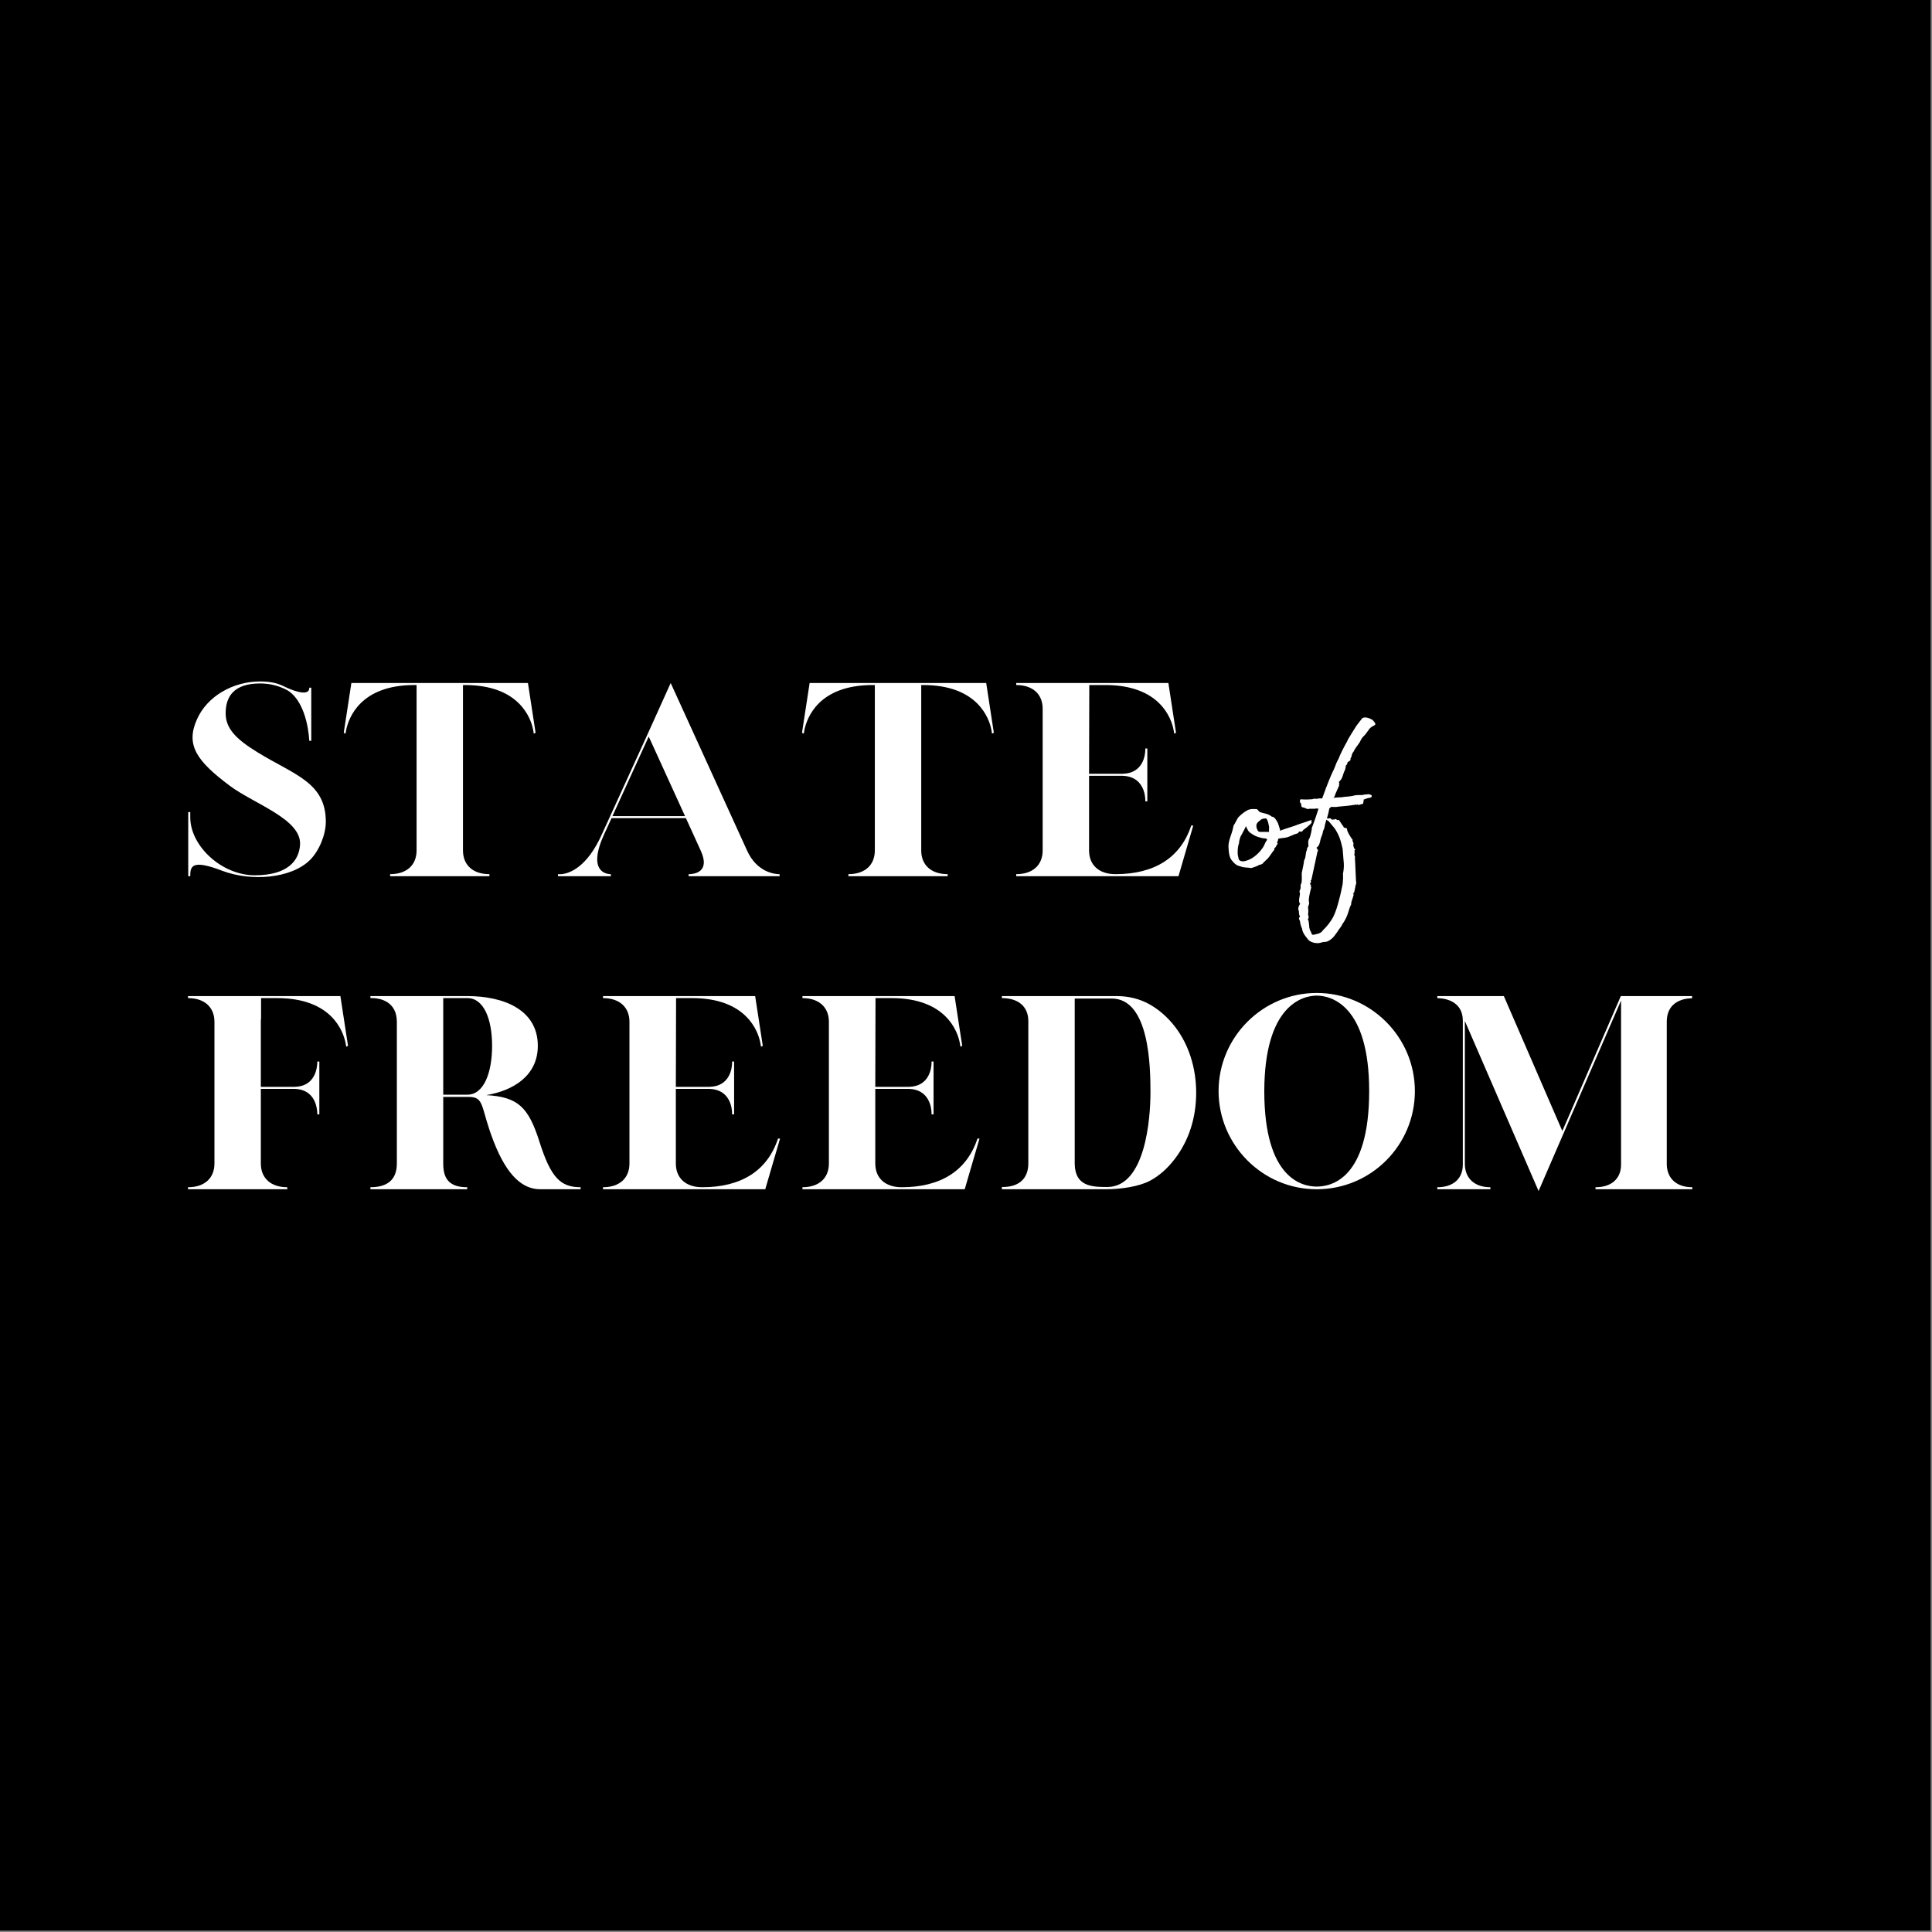 <?xml version="1.0" encoding="UTF-8"?>
<svg data-bbox="0 0 396.5 396.5" height="529" viewBox="0 0 396.75 396.75" width="529" xmlns="http://www.w3.org/2000/svg" data-type="color">
    <rect x="0" y="0" width="396.75" height="396.75" fill="#808080" stroke="none"/>
    <g>
        <defs>
            <clipPath id="171aa528-79ce-4183-a571-7d9e6b3d294e">
                <path d="M0 0h396.5v396.5H0Zm0 0"/>
            </clipPath>
        </defs>
        <g clip-path="url(#171aa528-79ce-4183-a571-7d9e6b3d294e)">
            <path d="M0 0h396.5v396.5H0Zm0 0" fill="#ffffff" data-color="1"/>
            <path d="M0 0h396.5v396.5H0Zm0 0" fill="#000000" data-color="2"/>
        </g>
        <path d="M38.656 179.931h.414v-.047c0-2.023.367-3.45 6.582-1.058 5.843 2.21 14.125 1.656 18.039-2.254 1.84-1.84 3.219-5.157 3.219-7.825 0-8.097-6.489-9.617-14.036-14.265-4.418-2.715-6.535-4.88-6.535-8.008 0-3.45 1.703-6.121 7.09-6.121 2.113 0 4.094.555 5.703 1.473 4.145 2.671 4.375 10.308 4.375 10.308h.414v-10.906h-.414v.183c-.183 1.75-3.82.23-5.386-.55-1.426-.692-3.036-.922-4.692-.922-5.523 0-10.863 2.992-12.98 7.777-2.348 5.246-.137 8.516 6.765 13.668 5.016 3.727 14.59 6.813 14.407 11.965-.141 3.453-2.626 6.398-9.297 6.398-6.766 0-13.254-5.984-13.254-11.918v-1.058h-.414Zm0 0" fill="#ffffff" data-color="1"/>
        <path d="M80.118 179.517v.414h20.387v-.414c-3.36 0-5.43-1.84-5.43-4.879v-33.96h.414c11.137 0 13.528 6.808 13.989 9.155l.136.828.371-.183-1.566-10.215H72.157l-1.566 10.215.367.183.14-.828c.505-2.347 2.852-9.156 13.989-9.156h.46v33.961c0 3.04-2.07 4.879-5.429 4.879Zm0 0" fill="#ffffff" data-color="1"/>
        <path d="M114.584 179.517v.414h10.86v-.414h-.138c-.78-.047-4.738-.508-1.242-8.191l1.52-3.313h15.277l3.04 6.672c2.023 4.418-1.337 4.785-2.259 4.832h-.23v.414h18.687v-.414h-.23c-.922-.047-4.465-.461-6.445-4.832l-15.692-34.422-4.742 10.492-9.387 20.57c-3.082 6.856-6.672 8.008-8.238 8.192Zm26.094-11.918h-14.91l7.453-16.34Zm0 0" fill="#ffffff" data-color="1"/>
        <path d="M174.224 179.517v.414h20.387v-.414c-3.36 0-5.43-1.84-5.43-4.879v-33.96h.414c11.137 0 13.528 6.808 13.988 9.155l.137.828.371-.183-1.566-10.215h-36.262l-1.566 10.215.367.183.14-.828c.504-2.347 2.852-9.156 13.989-9.156h.46v33.961c0 3.04-2.07 4.879-5.429 4.879Zm0 0" fill="#ffffff" data-color="1"/>
        <path d="M208.69 179.517v.414h33.32l3.035-10.402h-.414c-2.207 6.675-7.64 9.988-15.554 9.988-3.36 0-5.43-1.84-5.43-4.879v-15.324h6.902c4.235.137 4.649 3.957 4.649 5.015v.23h.414v-10.858h-.414v.23c0 1.059-.414 4.875-4.649 4.969h-6.902l.047-18.223h3.312c11.137 0 13.531 6.809 13.988 9.156l.141.828.367-.183-1.566-10.215H208.69v.414c3.36 0 5.43 1.84 5.43 4.879v29.082c0 3.04-2.07 4.879-5.43 4.879Zm0 0" fill="#ffffff" data-color="1"/>
        <path d="M38.609 243.808v.414h20.386v-.414c-3.359 0-5.43-1.84-5.43-4.879v-15.324h6.95c4.234.137 4.602 3.957 4.648 5.015v.23h.415v-10.858h-.415v.23c-.046 1.059-.414 4.875-4.648 4.969h-6.95v-13.344c0-.23 0-.508.048-.738v-4.14h3.312c11.184 0 13.531 6.808 14.035 9.155l.141.828.367-.183-1.566-10.215H38.609v.414c3.36 0 5.43 1.84 5.43 4.879v29.082c0 3.04-2.07 4.879-5.43 4.879Zm0 0" fill="#ffffff" data-color="1"/>
        <path d="M76.067 243.808v.414h19.879v-.414c-3.45 0-4.922-1.52-4.922-4.785V225.26h5.246c3.312 0 2.348 2.07 5.11 9.16 2.85 7.317 6.12 9.801 9.57 9.801h8.285v-.414c-4.145 0-6.121-1.98-8.469-9.387-2.254-7.09-4.418-9.16-10.906-9.527 5.566-.922 10.586-4.004 10.586-10.125 0-7.41-6.996-10.215-14.453-10.215H76.067v.414h.55c1.383.047 4.88.645 4.88 4.879v29.082c0 3.36-1.977 4.879-5.43 4.879ZM95.993 224.8h-4.97v-19.832h4.97c3.316 0 5.062 4.234 5.062 9.8 0 5.614-1.746 10.032-5.062 10.032Zm0 0" fill="#ffffff" data-color="1"/>
        <path d="M123.833 243.808v.414h33.32l3.035-10.402h-.414c-2.207 6.675-7.64 9.988-15.555 9.988-3.359 0-5.43-1.84-5.43-4.879v-15.324h6.903c4.235.137 4.649 3.957 4.649 5.015v.23h.414v-10.858h-.414v.23c0 1.059-.414 4.875-4.649 4.969h-6.902l.047-18.223h3.312c11.137 0 13.531 6.809 13.988 9.156l.141.828.367-.183-1.566-10.215h-31.246v.414c3.36 0 5.43 1.84 5.43 4.879v29.082c0 3.04-2.07 4.879-5.43 4.879Zm0 0" fill="#ffffff" data-color="1"/>
        <path d="M164.789 243.808v.414h33.32l3.035-10.402h-.414c-2.207 6.675-7.64 9.988-15.554 9.988-3.36 0-5.43-1.84-5.43-4.879v-15.324h6.902c4.235.137 4.649 3.957 4.649 5.015v.23h.414v-10.858h-.414v.23c0 1.059-.414 4.875-4.649 4.969h-6.902l.047-18.223h3.312c11.137 0 13.531 6.809 13.988 9.156l.141.828.367-.183-1.566-10.215h-31.246v.414c3.36 0 5.43 1.84 5.43 4.879v29.082c0 3.04-2.07 4.879-5.43 4.879Zm0 0" fill="#ffffff" data-color="1"/>
        <path d="M205.745 243.761v.461h21.308c3.313 0 6.95-.598 9.11-1.75 1.98-1.059 3.683-2.621 5.11-4.508 2.85-3.726 4.37-8.375 4.37-13.578 0-5.062-1.52-9.894-4.37-13.574-1.474-1.887-3.177-3.406-5.11-4.512-2.117-1.195-4.418-1.746-6.809-1.746h-23.61v.414c3.407 0 5.43 1.746 5.43 4.738v29.223c0 2.898-1.703 4.879-5.43 4.832Zm21.629 0c-3.176 0-6.625-.137-6.672-4.785v-33.918h7.594c7.824 0 7.96 14.266 7.96 19.328 0 5.203-1.011 19.375-8.882 19.375Zm0 0" fill="#ffffff" data-color="1"/>
        <path d="M270.4 244.222c11.137 0 20.156-9.02 20.156-20.156 0-11.09-9.066-20.156-20.156-20.156-11.09 0-20.156 9.066-20.156 20.156 0 10.953 8.93 20.156 20.156 20.156Zm0-.55c-2.852 0-10.77-1.473-10.77-19.606.047-17.719 7.918-19.606 10.77-19.606 2.898 0 10.77 1.887 10.77 19.606 0 18.133-7.872 19.605-10.77 19.605Zm0 0" fill="#ffffff" data-color="1"/>
        <path d="m300.817 209.66 15.14 34.93 16.938-39.118v33.688c0 2.898-1.98 4.648-5.246 4.648v.414h19.879v-.414c-3.04 0-5.156-1.61-5.246-4.648v-29.313c0-5.11 5.199-4.832 5.199-4.832v-.461h-14.633l-12.012 27.703-12.011-27.703h-13.668v.414c0 .047 5.246-.23 5.246 4.692v29.5c0 2.898-1.977 4.648-5.246 4.648v.414h10.906v-.414c-3.035 0-5.152-1.61-5.246-4.648Zm0 0" fill="#ffffff" data-color="1"/>
        <path d="M269.269 168.4c-1.523.551-2.254.73-3.168 1.098-1.035.367-2.129.668-3.227 1.098-.058-.063 0-.125 0-.184l-.425-1.34c-.305-.61-.547-.976-.914-1.277-.122-.063-.364-.063-.426-.125-.73-.61-1.582-.61-2.192-.852-.12-.058-.242-.058-.304-.12-.242-.243-.364-.548-.668-.548-.489 0-1.098-.062-1.645.18-.73.367-1.34.855-1.887 1.402-.367.364-.609 1.098-1.035 1.703-.062 0-.183.793-.304 1.16-.305 1.094-.856 2.25-.793 3.41.062.973.12 2.13.793 2.802.425.546.91.972 1.64 1.093.489.246 1.219.246 1.828.305.122.062.368.062.61 0 .547-.184.972-.305 1.46-.61.243 0 .489-.12.673-.242.242-.304.605-.609.91-.914l.125-.12c.547-.61.851-1.22 1.34-1.766.058-.063 0-.305.058-.368.367-.242.367-.609.672-.914v-.058l-.125-.063c0-.242.125-.426.184-.61 0-.241.062-.362.367-.362.12 0 .242-.063.426-.063.609-.059 1.093-.121 1.765-.426l.852-.363c.305-.125.793-.125.851-.488 0-.063.063-.063.125-.063h.426c.242 0 .242-.242.485-.426.367-.242.855-.609 1.585-1.34v-.546Zm-8.645 2.438h-1.707c-.363 0-.546-.063-.668-.367-.183-.305-.246-.668-.246-.973.063-.547.489-.793.852-1.098.183-.18.488-.304.855-.304.18-.059.305-.059.426.125.305.484.363 1.093.488 1.582 0 .363-.062.73 0 1.035Zm-.55 1.828c-.305.426-.426.91-.668 1.277a7.271 7.271 0 0 1-1.035 1.278c-.672.671-1.524 1.28-2.438 1.523-.789.305-1.52.063-1.582-.426-.063-.367-.184-.672-.184-1.097 0-.61 0-1.34.246-1.95.06-.3.06-.605.18-.972.063-.243.184-.61.367-.852.305-.61.61-1.098.914-1.828.059.246.18.488.305.672.121.363.426.668.852.91a4.607 4.607 0 0 0 1.765.793c.305.121.793.184 1.094.184.305.12.43.183.184.488Zm0 0" fill="#ffffff" data-color="1"/>
        <path d="M277.976 154.338c.364-.793.793-1.16 1.34-2.07.305-.672.489-.856.914-1.282.364-.426.485-.61.914-1.219.606-.789 1.399-.73 1.278-1.156-.063-.242-.547-.789-.61-.789-.183-.125-1.523-.855-2.132-.246l-1.036 1.34c-.425.61-1.824 2.922-1.824 2.922l-.12.304c-.61 1.098-1.34 2.438-1.83 3.715-.425.672-.608 1.403-.972 2.192-.672 1.34-1.16 2.68-1.644 3.898l-.73 2.008h-.61l-.367.062c-.059.063-.489 0-.73 0l-.364.122h-.305c-.61.062-1.218.062-2.07 0-.125.183-.184.304-.125.425.062.368.125.426.125.368.059 0 .059 0 .121.058 0 .55.121.856.305.793.304.063.61.184.851.305l.184.062.363-.062h1.035l.426-.063.246.063c.059 0 .121-.063.184-.063l-.125.305c-.059.305-1.094 3.351-1.278 3.656.063.242-.367 2.13-.546 2.25a1.647 1.647 0 0 0-.184.735c0 .242 0 .546.063.73-.125.305-.43.484-.305.79-.367.608-.184 1.523-.61 2.19-.12.977-.304 1.708-.488 2.622 0 .668.063 1.398-.062 2.129 0 0-.121 0-.121.183-.122.305.062.793-.184 1.156-.18.368 0 .551 0 .793-.059.73-.363 1.461 0 2.008l.062.063c-.363.363-.363.793-.425 1.093.304.43 0 1.098.425 1.465-.425.305-.242.606-.062.91a5.11 5.11 0 0 0 .43 1.586c.12.852.605 1.461 1.156 2.13.426.671 1.52.913 2.254.855.484-.063.851-.246 1.277-.246.547 0 1.035-.364 1.34-.61.547-.426.852-.972 1.277-1.52 0-.062.063-.062.063-.124.305-.485.73-.91.914-1.399a7.5 7.5 0 0 0 .973-1.765c.304-.73.425-1.461.793-2.192.058-.062.058-.304.058-.488l.488-1.524-.12-.546.183.183.3-1.34c-.058-.183.305-.672.126-1.156l-.184-4.082v-.121c-.121-.426.121-.914-.183-1.156l.062-.246c0-.243.059-.485 0-.606l-.063-.062c.063 0 .122-.063.243-.243-.059 0-.121-.062-.18-.125-.121-.12-.367-.91-.184-1.093-.12-.305-.304-.61-.183-.73-.184-.184-1.278-1.829-1.156-2.255-.122-.304-.668-.062-.793-.547.062-.062-.18-.183-.243-.304-.183-.367-.425-.61-.609-.977h-.363l-.305-.18c-.184-.124-.184.06-.305.06-.12.062-.183 0-.246 0l-.242.062-.305-.305-.73.059.305-1.157.183-.914a.473.473 0 0 0 .242-.242l.122-.059c.12-.062 1.035.06 1.402-.062l1.95-.184c.667-.058 1.581-.242 1.823-.242 0 .059.121.059.246-.062.121.304.73-.059 1.157-.121 0-.063.12-.61.12-.852l.852-.305c.547-.062.793-.183.793-.367 0-.058 0-.242-.062-.242-.305-.121-.426-.184-.485-.184-.304 0-.976.063-1.218.121-.489.125-1.157-.058-2.012.184-.426.121-1.277.184-2.008.246-.305.121-1.402.059-1.887.18-.12 0-.183.062-.304.062.058-.062.183-.062.183-.062.18-.305.242-.485.364-.852l.73-1.644c0-.184 0-.426.063-.61a.127.127 0 0 1-.122-.12c.18-.243.426-.427.547-.669.305-.55.364-1.16.73-1.828 0-.12.122-.367.122-.547 0-.246.062-.425.305-.61.062-.245.062-.425.183-.487.242-.121.668-.364.485-.668l.125-.184c.242-.488.058-.672.546-1.277Zm-5.113 14.308 1.215 1.461c.914 1.399 1.219 2.313 1.645 4.262l.183 2.313c.121.976.063 1.89-.121 2.742.059.73 0 1.398-.063 2.129-.183.855-.363 1.828-.609 2.742-.363 1.398-.668 2.68-1.398 4.14-.551.914-1.157 1.766-2.012 2.559-.363.547-.73.668-1.215.79l-.73.183c-.43.062-.43-.364-.551-.61-.242-.363-.363-.851-.363-1.34l-.121-.914c0-.058-.184-.242-.125-.363.304-.305 0-.976 0-.976.125-.243.062-1.336 0-1.461.125-.364.246-.61.246-.852l-.063-.426c-.058-.61.367-2.375.488-2.738 0-.063 0-.063-.062-.125v-.363c-.121-.121-.059-.246-.242-.305.12-.121.242-.184.242-.426 0-.062 0-.183-.059-.246.059-.058.18-.121.18-.242l1.219-5.664c.304-.363-.121-.547-.184-.852.73-.425.672-1.398.977-2.191.183-.367.304-.852.363-1.219.246-.488.367-.972.367-1.219l.305-1.093Zm0 0" fill="#ffffff" data-color="1"/>
    </g>
</svg>
